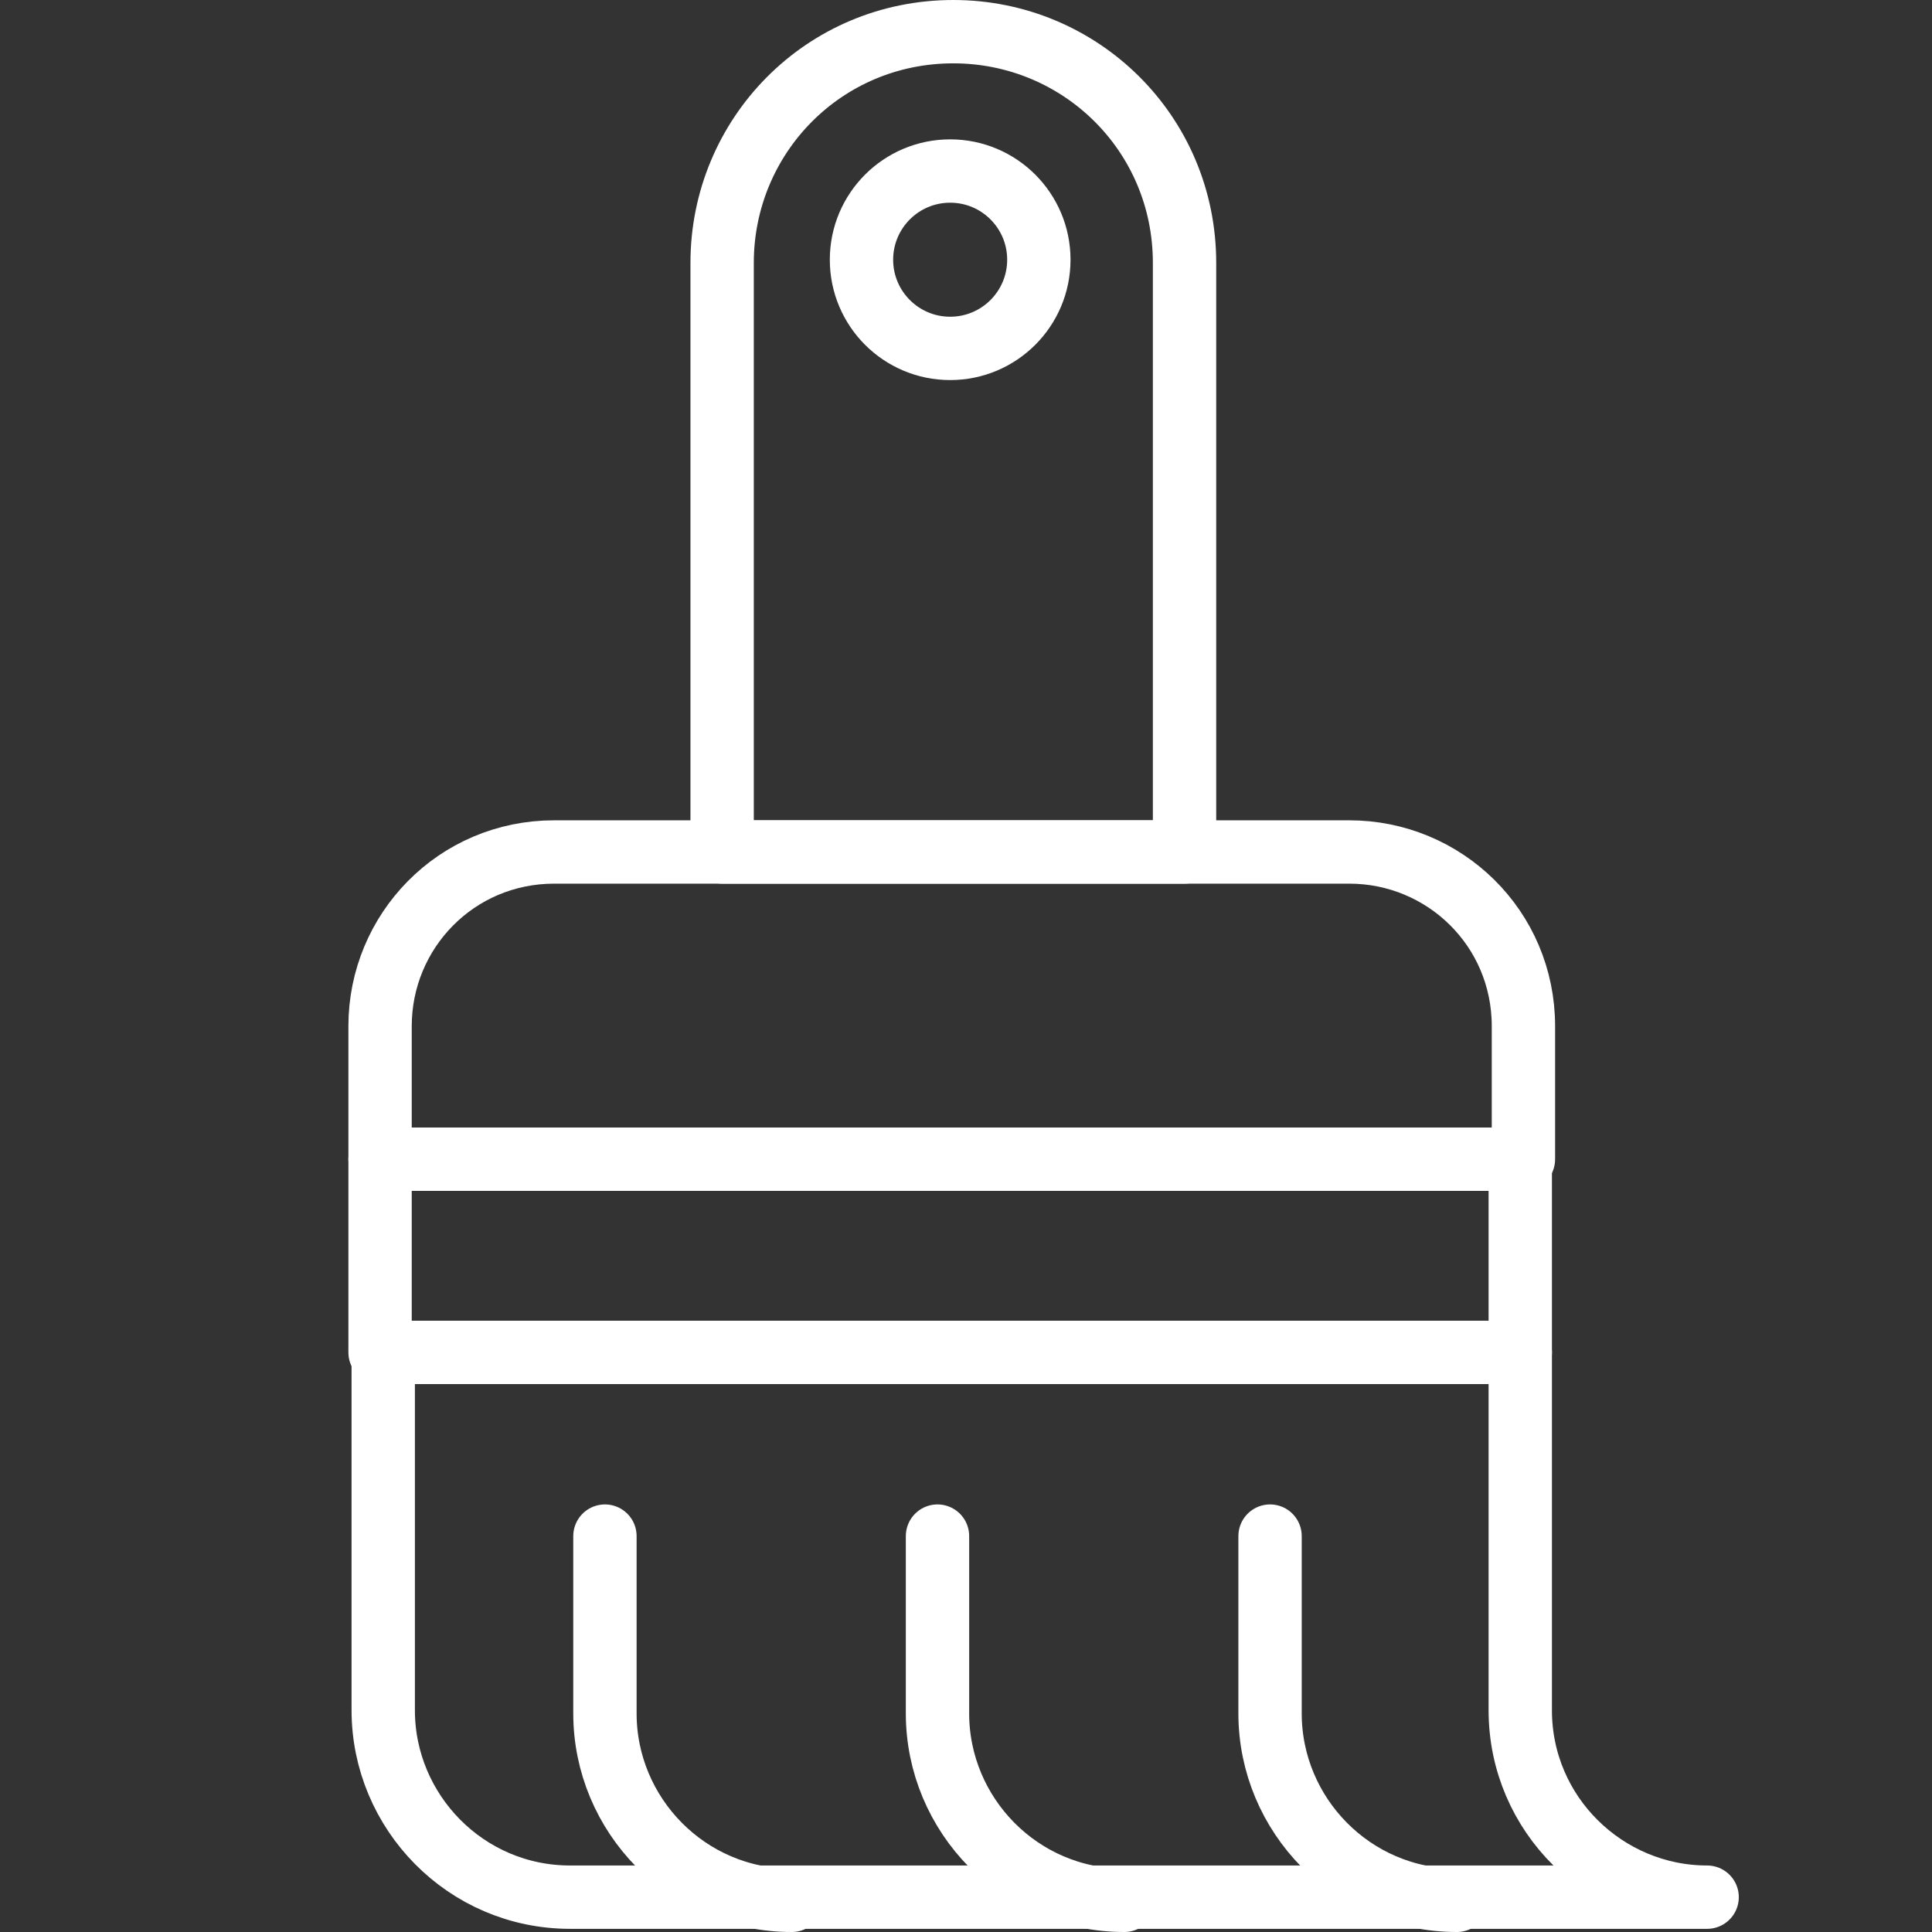 <?xml version="1.0" encoding="UTF-8" standalone="no"?>
<!-- Generator: Adobe Illustrator 28.3.0, SVG Export Plug-In . SVG Version: 6.00 Build 0)  -->

<svg
   version="1.0"
   id="Layer_1"
   x="0px"
   y="0px"
   viewBox="-11 0 61 61"
   xml:space="preserve"
   sodipodi:docname="brush-stain.svg"
   width="61"
   height="61"
   inkscape:version="1.3.2 (091e20e, 2023-11-25, custom)"
   xmlns:inkscape="http://www.inkscape.org/namespaces/inkscape"
   xmlns:sodipodi="http://sodipodi.sourceforge.net/DTD/sodipodi-0.dtd"
   xmlns="http://www.w3.org/2000/svg"
   xmlns:svg="http://www.w3.org/2000/svg"><rect x="-11" y="0" width="61" height="61" fill="#333333" stroke="none"/><defs
   id="defs6" /><sodipodi:namedview
   id="namedview6"
   pagecolor="#ffffff"
   bordercolor="#666666"
   borderopacity="1.0"
   inkscape:showpageshadow="2"
   inkscape:pageopacity="0.0"
   inkscape:pagecheckerboard="true"
   inkscape:deskcolor="#d1d1d1"
   inkscape:zoom="7.090857"
   inkscape:cx="2.9615602"
   inkscape:cy="46.46829"
   inkscape:window-width="1920"
   inkscape:window-height="1009"
   inkscape:window-x="1358"
   inkscape:window-y="-8"
   inkscape:window-maximized="1"
   inkscape:current-layer="g6" />
<style
   type="text/css"
   id="style1">
	.st0{fill:none;stroke:#231F20;stroke-width:2;stroke-linecap:round;stroke-linejoin:round;stroke-miterlimit:10;}
</style>
<g
   id="g6"
   transform="translate(-10,-1.5)">
	<path
   class="st0"
   d="M 36.3,28.4 H 21.8 V 9.8 c 0,-4 3.2,-7.3 7.3,-7.3 v 0 c 4,0 7.3,3.2 7.3,7.3 v 18.6 z"
   id="path1"
   style="stroke:#ffffff;stroke-opacity:1" />
	<path
   class="st0"
   d="M 47,38.1 H 11 v -4.2 c 0,-3 2.4,-5.5 5.5,-5.5 h 25.1 c 3,0 5.5,2.4 5.5,5.5 v 4.2 z"
   id="path2"
   style="stroke:#ffffff;stroke-opacity:1" />
	<rect
   x="11"
   y="38.1"
   class="st0"
   width="36"
   height="6.1"
   id="rect2"
   style="stroke:#ffffff;stroke-opacity:1" />
	<path
   class="st0"
   d="m 47,44.2 v 11.3 c 0,3.3 2.7,5.9 5.9,5.9 v 0 H 17 v 0 c -3.3,0 -5.9,-2.7 -5.9,-5.9 V 44.2"
   id="path3"
   style="stroke:#ffffff;stroke-opacity:1" />
	<path
   class="st0"
   d="m 24,61.5 v 0 c -3.3,0 -5.9,-2.7 -5.9,-5.9 V 50"
   id="path4"
   style="stroke:#ffffff;stroke-opacity:1" />
	<path
   class="st0"
   d="m 34.5,61.5 v 0 c -3.3,0 -5.9,-2.7 -5.9,-5.9 V 50"
   id="path5"
   style="stroke:#ffffff;stroke-opacity:1" />
	<path
   class="st0"
   d="m 45,61.5 v 0 c -3.3,0 -5.9,-2.7 -5.9,-5.9 V 50"
   id="path6"
   style="stroke:#ffffff;stroke-opacity:1" />
	<circle
   class="st0"
   cx="29"
   cy="9.7"
   r="2.8"
   id="circle6"
   style="stroke:#ffffff;stroke-opacity:1" />
</g>
</svg>
